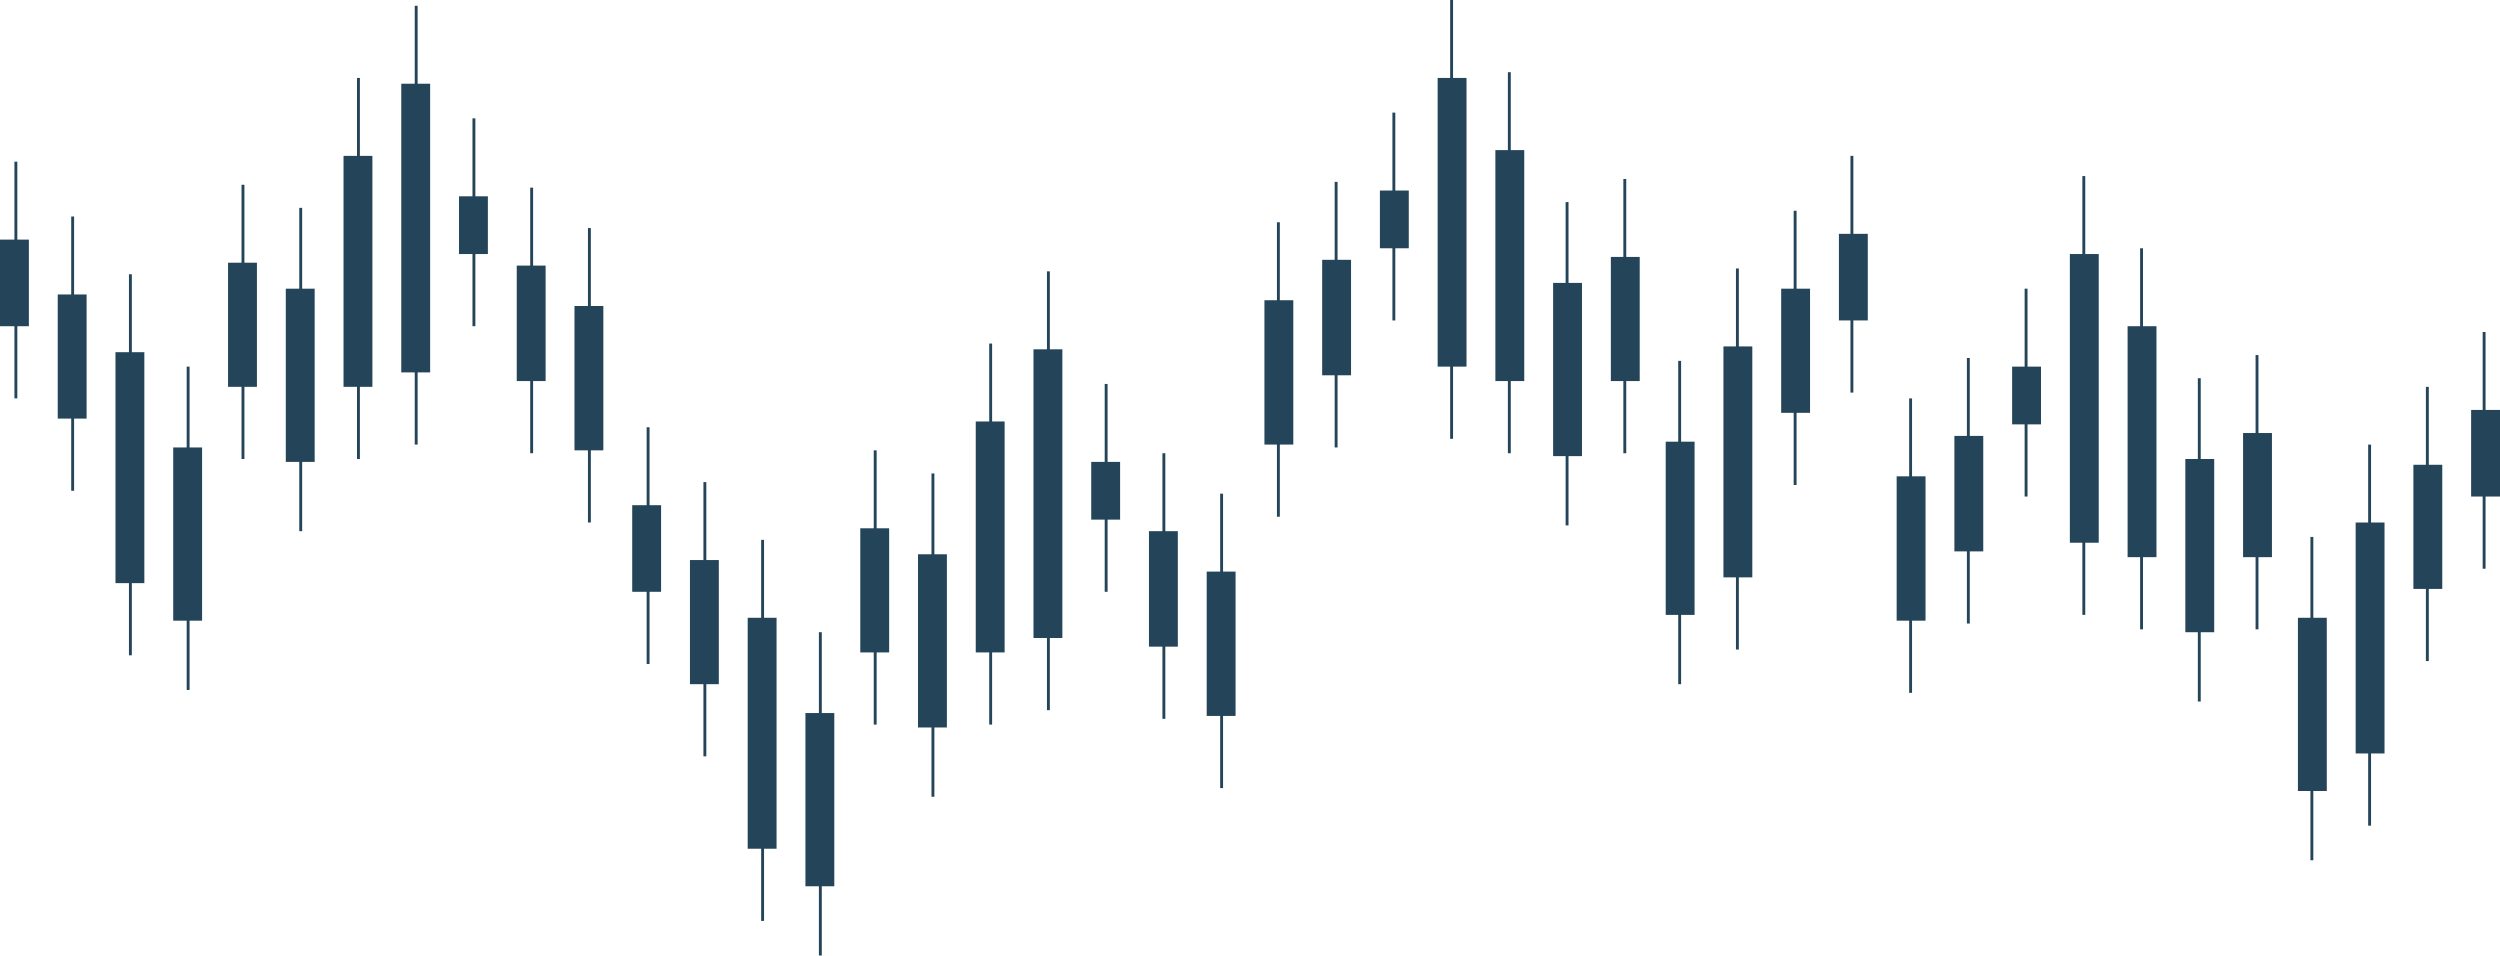 <?xml version="1.0" encoding="UTF-8"?> <svg xmlns="http://www.w3.org/2000/svg" width="866" height="331" viewBox="0 0 866 331" fill="none"><rect x="-0.5" y="0.5" width="9" height="29" transform="matrix(-1 0 0 1 9 83)" fill="#244559" stroke="#244559"></rect><line x1="5.5" y1="56" x2="5.5" y2="138" stroke="#244559"></line><rect x="-0.5" y="0.5" width="9" height="19" transform="matrix(-1 0 0 1 168 68)" fill="#244559" stroke="#244559"></rect><line x1="164.167" y1="41" x2="164.167" y2="113" stroke="#244559"></line><rect x="-0.5" y="0.5" width="9" height="39" transform="matrix(-1 0 0 1 188 92)" fill="#244559" stroke="#244559"></rect><line x1="184.167" y1="65" x2="184.167" y2="157" stroke="#244559"></line><rect x="-0.5" y="0.5" width="9" height="49" transform="matrix(-1 0 0 1 208 106)" fill="#244559" stroke="#244559"></rect><line x1="204.167" y1="79" x2="204.167" y2="181" stroke="#244559"></line><rect x="-0.5" y="0.5" width="9" height="79" transform="matrix(-1 0 0 1 49 122)" fill="#244559" stroke="#244559"></rect><line x1="45.167" y1="95" x2="45.167" y2="227" stroke="#244559"></line><rect x="-0.5" y="0.5" width="9" height="79" transform="matrix(-1 0 0 1 128 54)" fill="#244559" stroke="#244559"></rect><line x1="124.167" y1="27" x2="124.167" y2="159" stroke="#244559"></line><rect x="-0.5" y="0.5" width="9" height="99" transform="matrix(-1 0 0 1 148 29)" fill="#244559" stroke="#244559"></rect><line x1="144.167" y1="2" x2="144.167" y2="154" stroke="#244559"></line><rect x="-0.5" y="0.5" width="9" height="59" transform="matrix(-1 0 0 1 69 155)" fill="#244559" stroke="#244559"></rect><line x1="65.167" y1="127" x2="65.167" y2="239" stroke="#244559"></line><rect x="-0.5" y="0.5" width="9" height="59" transform="matrix(-1 0 0 1 108 100)" fill="#244559" stroke="#244559"></rect><line x1="104.167" y1="72" x2="104.167" y2="184" stroke="#244559"></line><rect x="-0.5" y="0.5" width="9" height="42" transform="matrix(-1 0 0 1 29 102)" fill="#244559" stroke="#244559"></rect><line x1="25.167" y1="75" x2="25.167" y2="170" stroke="#244559"></line><rect x="-0.5" y="0.5" width="9" height="42" transform="matrix(-1 0 0 1 88 91)" fill="#244559" stroke="#244559"></rect><line x1="84.167" y1="64" x2="84.167" y2="159" stroke="#244559"></line><rect x="-0.5" y="0.5" width="9" height="29" transform="matrix(-1 0 0 1 228 175)" fill="#244559" stroke="#244559"></rect><line x1="224.5" y1="148" x2="224.5" y2="230" stroke="#244559"></line><rect x="-0.5" y="0.5" width="9" height="19" transform="matrix(-1 0 0 1 387 160)" fill="#244559" stroke="#244559"></rect><line x1="383.167" y1="133" x2="383.167" y2="205" stroke="#244559"></line><rect x="-0.5" y="0.5" width="9" height="39" transform="matrix(-1 0 0 1 407 184)" fill="#244559" stroke="#244559"></rect><line x1="403.167" y1="157" x2="403.167" y2="249" stroke="#244559"></line><rect x="-0.5" y="0.5" width="9" height="49" transform="matrix(-1 0 0 1 427 198)" fill="#244559" stroke="#244559"></rect><line x1="423.167" y1="171" x2="423.167" y2="273" stroke="#244559"></line><rect x="-0.5" y="0.5" width="9" height="79" transform="matrix(-1 0 0 1 268 214)" fill="#244559" stroke="#244559"></rect><line x1="264.167" y1="187" x2="264.167" y2="319" stroke="#244559"></line><rect x="-0.5" y="0.5" width="9" height="79" transform="matrix(-1 0 0 1 347 146)" fill="#244559" stroke="#244559"></rect><line x1="343.167" y1="119" x2="343.167" y2="251" stroke="#244559"></line><rect x="-0.5" y="0.5" width="9" height="99" transform="matrix(-1 0 0 1 367 121)" fill="#244559" stroke="#244559"></rect><line x1="363.167" y1="94" x2="363.167" y2="246" stroke="#244559"></line><rect x="-0.5" y="0.5" width="9" height="59" transform="matrix(-1 0 0 1 288 247)" fill="#244559" stroke="#244559"></rect><line x1="284.167" y1="219" x2="284.167" y2="331" stroke="#244559"></line><rect x="-0.5" y="0.5" width="9" height="59" transform="matrix(-1 0 0 1 327 192)" fill="#244559" stroke="#244559"></rect><line x1="323.167" y1="164" x2="323.167" y2="276" stroke="#244559"></line><rect x="-0.5" y="0.5" width="9" height="42" transform="matrix(-1 0 0 1 248 194)" fill="#244559" stroke="#244559"></rect><line x1="244.167" y1="167" x2="244.167" y2="262" stroke="#244559"></line><rect x="-0.5" y="0.5" width="9" height="42" transform="matrix(-1 0 0 1 307 183)" fill="#244559" stroke="#244559"></rect><line x1="303.167" y1="156" x2="303.167" y2="251" stroke="#244559"></line><rect x="637.5" y="81.5" width="9" height="29" fill="#244559" stroke="#244559"></rect><line y1="-0.5" x2="82" y2="-0.5" transform="matrix(4.37114e-08 1 1 -4.37114e-08 642 54)" stroke="#244559"></line><rect x="478.5" y="66.5" width="9" height="19" fill="#244559" stroke="#244559"></rect><line y1="-0.5" x2="72" y2="-0.5" transform="matrix(2.91409e-08 1 1 -6.55671e-08 483.333 39)" stroke="#244559"></line><rect x="458.5" y="90.5" width="9" height="39" fill="#244559" stroke="#244559"></rect><line y1="-0.5" x2="92" y2="-0.5" transform="matrix(2.91409e-08 1 1 -6.55671e-08 463.333 63)" stroke="#244559"></line><rect x="438.5" y="104.5" width="9" height="49" fill="#244559" stroke="#244559"></rect><line y1="-0.5" x2="102" y2="-0.5" transform="matrix(2.91409e-08 1 1 -6.55671e-08 443.333 77)" stroke="#244559"></line><rect x="597.5" y="120.5" width="9" height="79" fill="#244559" stroke="#244559"></rect><line y1="-0.5" x2="132" y2="-0.5" transform="matrix(2.91409e-08 1 1 -6.55671e-08 602.333 93)" stroke="#244559"></line><rect x="518.5" y="52.5" width="9" height="79" fill="#244559" stroke="#244559"></rect><line y1="-0.5" x2="132" y2="-0.5" transform="matrix(2.91409e-08 1 1 -6.55671e-08 523.333 25)" stroke="#244559"></line><rect x="498.5" y="27.5" width="9" height="99" fill="#244559" stroke="#244559"></rect><line y1="-0.5" x2="152" y2="-0.5" transform="matrix(2.91409e-08 1 1 -6.55671e-08 503.333 0)" stroke="#244559"></line><rect x="577.5" y="153.5" width="9" height="59" fill="#244559" stroke="#244559"></rect><line y1="-0.5" x2="112" y2="-0.5" transform="matrix(2.91409e-08 1 1 -6.55671e-08 582.333 125)" stroke="#244559"></line><rect x="538.5" y="98.5" width="9" height="59" fill="#244559" stroke="#244559"></rect><line y1="-0.5" x2="112" y2="-0.5" transform="matrix(2.91409e-08 1 1 -6.55671e-08 543.333 70)" stroke="#244559"></line><rect x="617.5" y="100.5" width="9" height="42" fill="#244559" stroke="#244559"></rect><line y1="-0.5" x2="95" y2="-0.5" transform="matrix(2.91409e-08 1 1 -6.55671e-08 622.333 73)" stroke="#244559"></line><rect x="558.5" y="89.5" width="9" height="42" fill="#244559" stroke="#244559"></rect><line y1="-0.5" x2="95" y2="-0.5" transform="matrix(2.91409e-08 1 1 -6.55671e-08 563.333 62)" stroke="#244559"></line><rect x="856.5" y="142.5" width="9" height="29" fill="#244559" stroke="#244559"></rect><line y1="-0.5" x2="82" y2="-0.5" transform="matrix(4.37114e-08 1 1 -4.37114e-08 861 115)" stroke="#244559"></line><rect x="697.5" y="127.5" width="9" height="19" fill="#244559" stroke="#244559"></rect><line y1="-0.5" x2="72" y2="-0.5" transform="matrix(2.91409e-08 1 1 -6.55671e-08 702.333 100)" stroke="#244559"></line><rect x="677.5" y="151.5" width="9" height="39" fill="#244559" stroke="#244559"></rect><line y1="-0.5" x2="92" y2="-0.5" transform="matrix(2.91409e-08 1 1 -6.55671e-08 682.333 124)" stroke="#244559"></line><rect x="657.5" y="165.5" width="9" height="49" fill="#244559" stroke="#244559"></rect><line y1="-0.5" x2="102" y2="-0.5" transform="matrix(2.91409e-08 1 1 -6.55671e-08 662.333 138)" stroke="#244559"></line><rect x="816.5" y="181.5" width="9" height="79" fill="#244559" stroke="#244559"></rect><line y1="-0.5" x2="132" y2="-0.5" transform="matrix(2.91409e-08 1 1 -6.55671e-08 821.333 154)" stroke="#244559"></line><rect x="737.5" y="113.5" width="9" height="79" fill="#244559" stroke="#244559"></rect><line y1="-0.5" x2="132" y2="-0.5" transform="matrix(2.91409e-08 1 1 -6.55671e-08 742.333 86)" stroke="#244559"></line><rect x="717.5" y="88.5" width="9" height="99" fill="#244559" stroke="#244559"></rect><line y1="-0.5" x2="152" y2="-0.5" transform="matrix(2.91409e-08 1 1 -6.55671e-08 722.333 61)" stroke="#244559"></line><rect x="796.5" y="214.5" width="9" height="59" fill="#244559" stroke="#244559"></rect><line y1="-0.5" x2="112" y2="-0.5" transform="matrix(2.91409e-08 1 1 -6.55671e-08 801.333 186)" stroke="#244559"></line><rect x="757.5" y="159.5" width="9" height="59" fill="#244559" stroke="#244559"></rect><line y1="-0.5" x2="112" y2="-0.5" transform="matrix(2.91409e-08 1 1 -6.55671e-08 762.333 131)" stroke="#244559"></line><rect x="836.5" y="161.5" width="9" height="42" fill="#244559" stroke="#244559"></rect><line y1="-0.5" x2="95" y2="-0.5" transform="matrix(2.91409e-08 1 1 -6.55671e-08 841.333 134)" stroke="#244559"></line><rect x="777.5" y="150.5" width="9" height="42" fill="#244559" stroke="#244559"></rect><line y1="-0.5" x2="95" y2="-0.5" transform="matrix(2.91409e-08 1 1 -6.55671e-08 782.333 123)" stroke="#244559"></line></svg> 